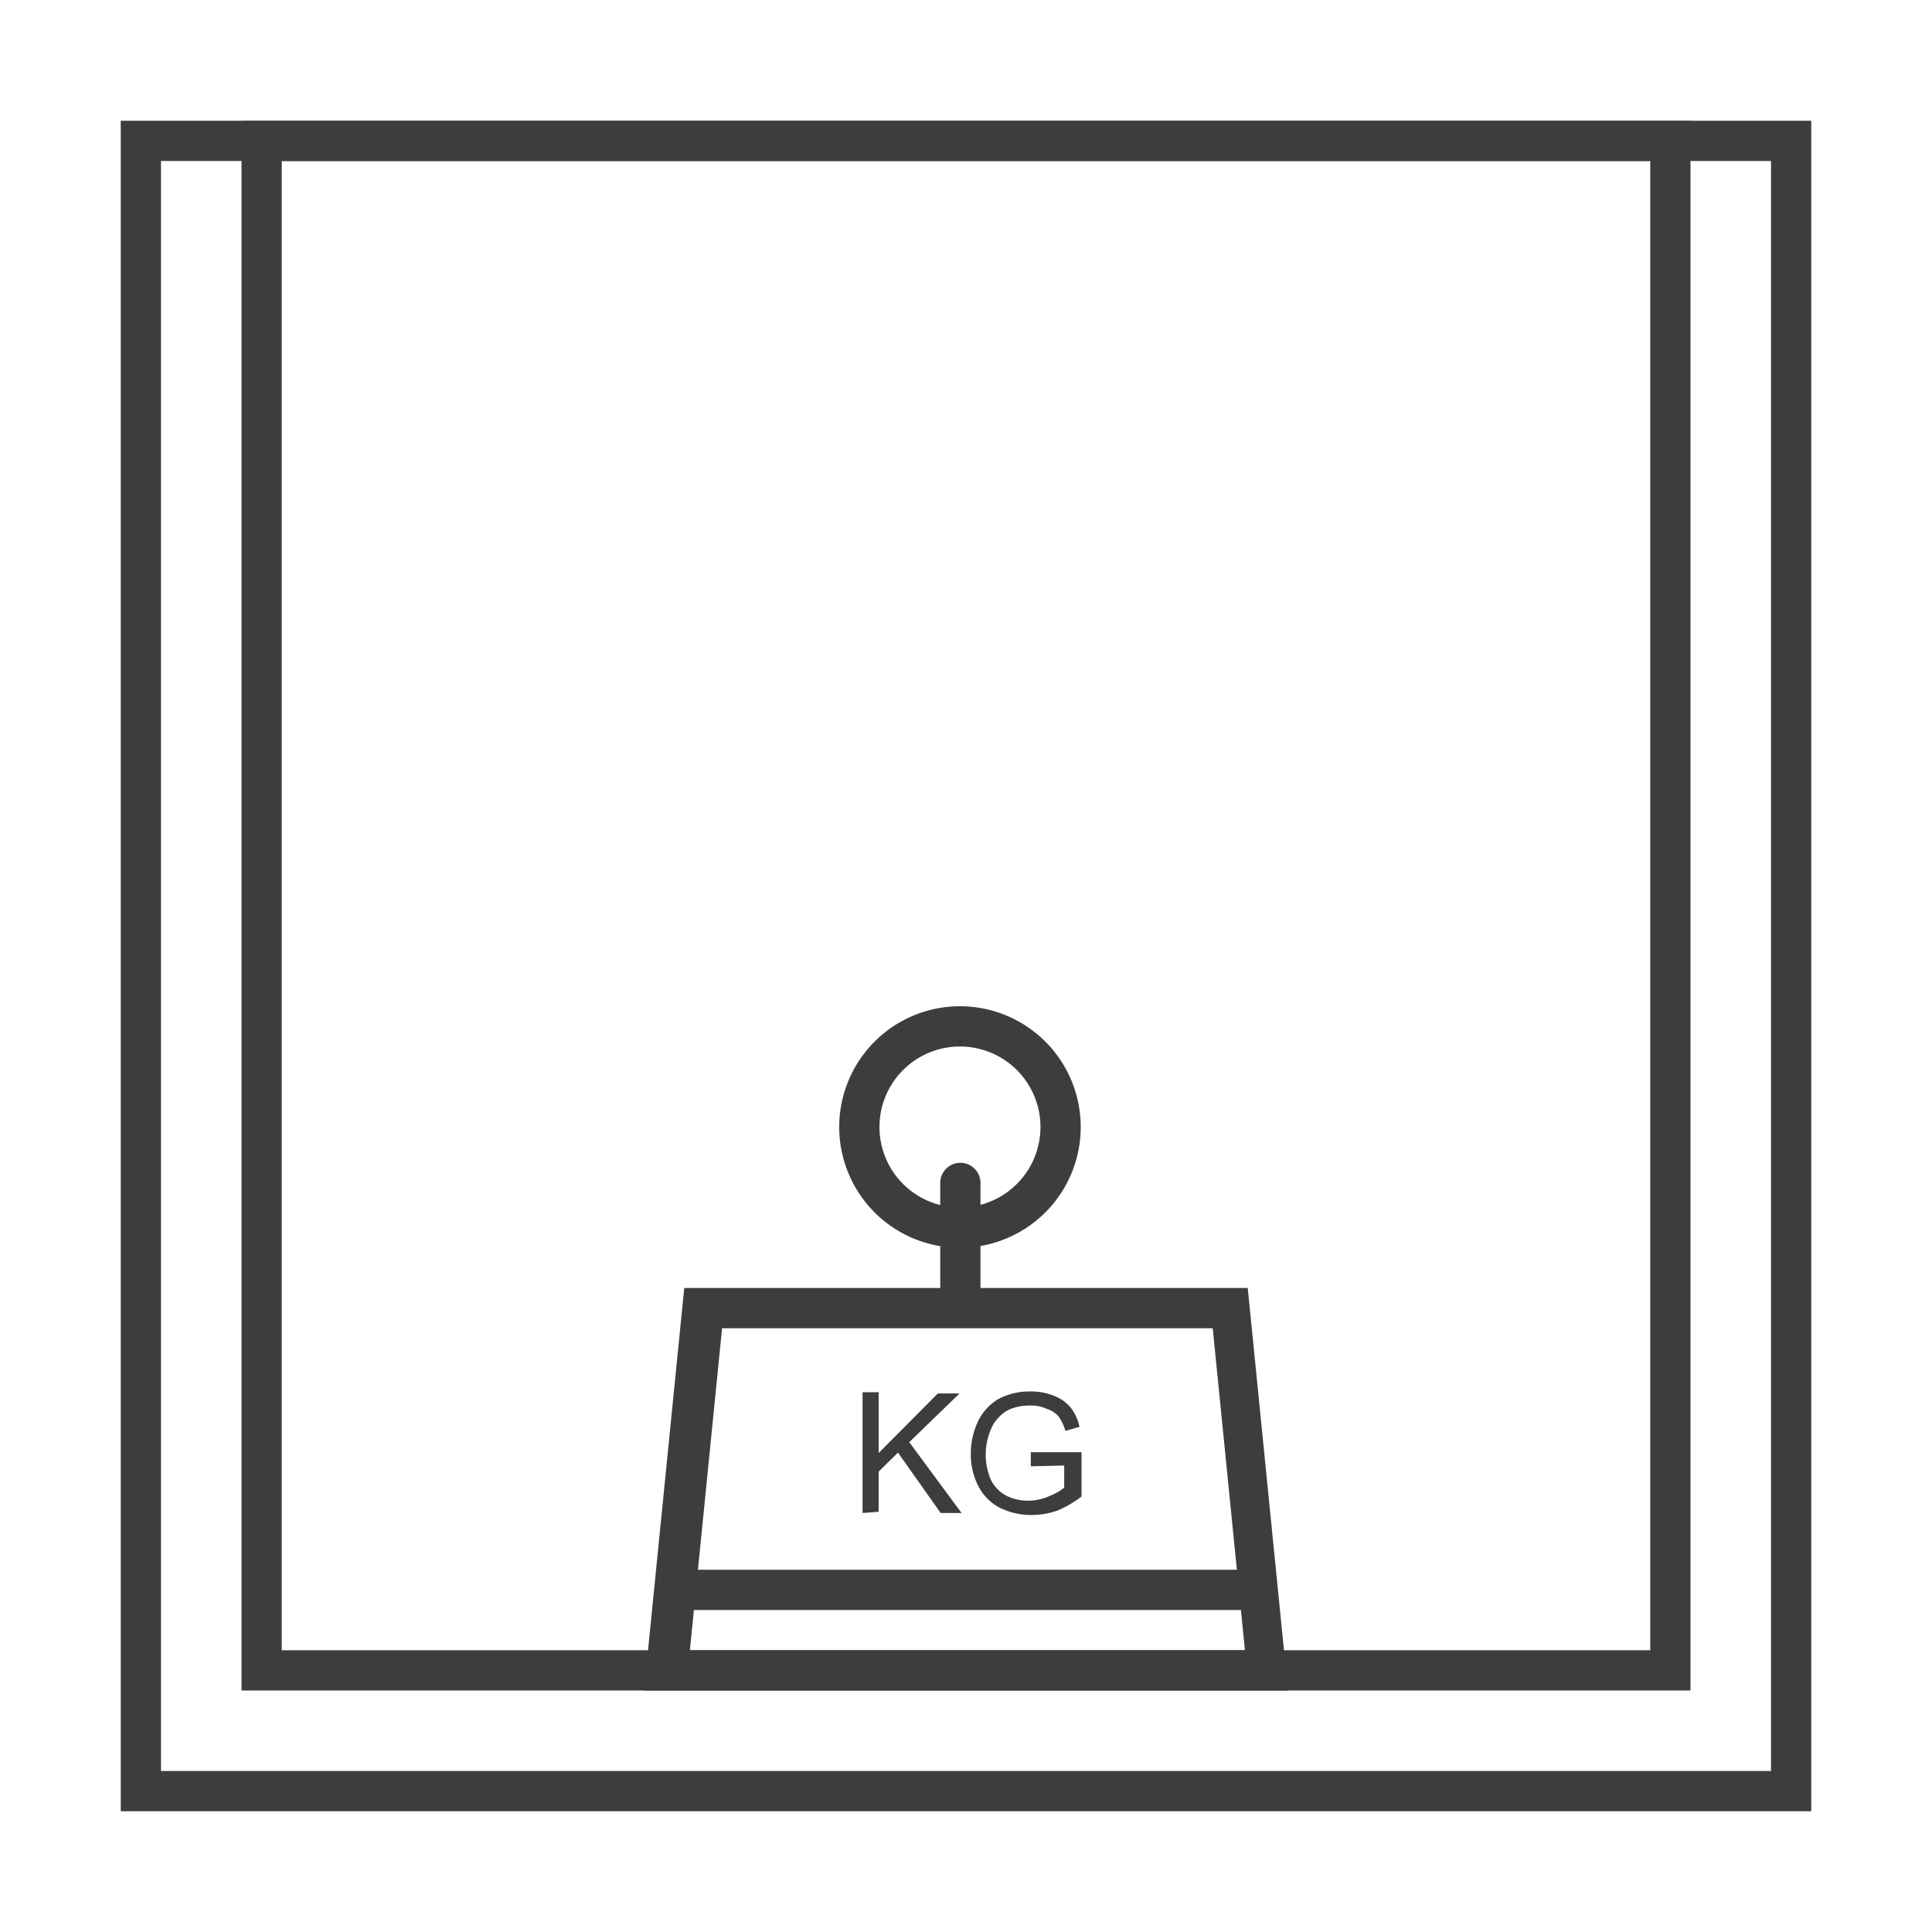 <?xml version="1.0" encoding="UTF-8"?> <svg xmlns="http://www.w3.org/2000/svg" id="Piktogramme" viewBox="0 0 48 48"><defs><style>.cls-1{fill:#3d3d3d;}</style></defs><path class="cls-1" d="M44,4V44H4V4H44m1-1H3V45H45V3Z"></path><path class="cls-1" d="M41,4V41H7V4H41m1-1H6V42H42V3Z"></path><path class="cls-1" d="M23.86,28.89a.5.5,0,0,0-.5.5v3a.51.51,0,0,0,.5.5.5.5,0,0,0,.5-.5v-3a.5.5,0,0,0-.5-.5Z"></path><path class="cls-1" d="M23.85,26a2,2,0,1,1-2,2,2,2,0,0,1,2-2m0-1a3,3,0,1,0,3,3,3,3,0,0,0-3-3Z"></path><path class="cls-1" d="M21.43,37.59v-3h.4V36.1l1.47-1.48h.54l-1.25,1.21,1.3,1.76h-.52l-1.06-1.5-.48.47v1Z"></path><path class="cls-1" d="M25.61,36.43v-.35h1.26v1.1a2.67,2.67,0,0,1-.6.35,2,2,0,0,1-.63.11,1.77,1.77,0,0,1-.8-.18,1.25,1.25,0,0,1-.54-.55,1.7,1.7,0,0,1-.18-.79,1.85,1.85,0,0,1,.18-.81,1.29,1.29,0,0,1,.52-.56,1.67,1.67,0,0,1,.79-.18,1.54,1.54,0,0,1,.58.11,1,1,0,0,1,.41.29,1.19,1.19,0,0,1,.22.48l-.35.1a1.21,1.21,0,0,0-.17-.36A.67.67,0,0,0,26,35a.91.91,0,0,0-.41-.08,1.32,1.32,0,0,0-.47.08.79.79,0,0,0-.31.22.81.81,0,0,0-.19.29,1.59,1.59,0,0,0,0,1.26.91.91,0,0,0,.4.4,1.26,1.26,0,0,0,1.05,0,1.34,1.34,0,0,0,.37-.21v-.55Z"></path><path class="cls-1" d="M30.13,33l.8,8H17.14l.8-8H30.13M31,32H17L16,42H32L31,32Z"></path><rect class="cls-1" x="16.49" y="39" width="15" height="1"></rect></svg> 